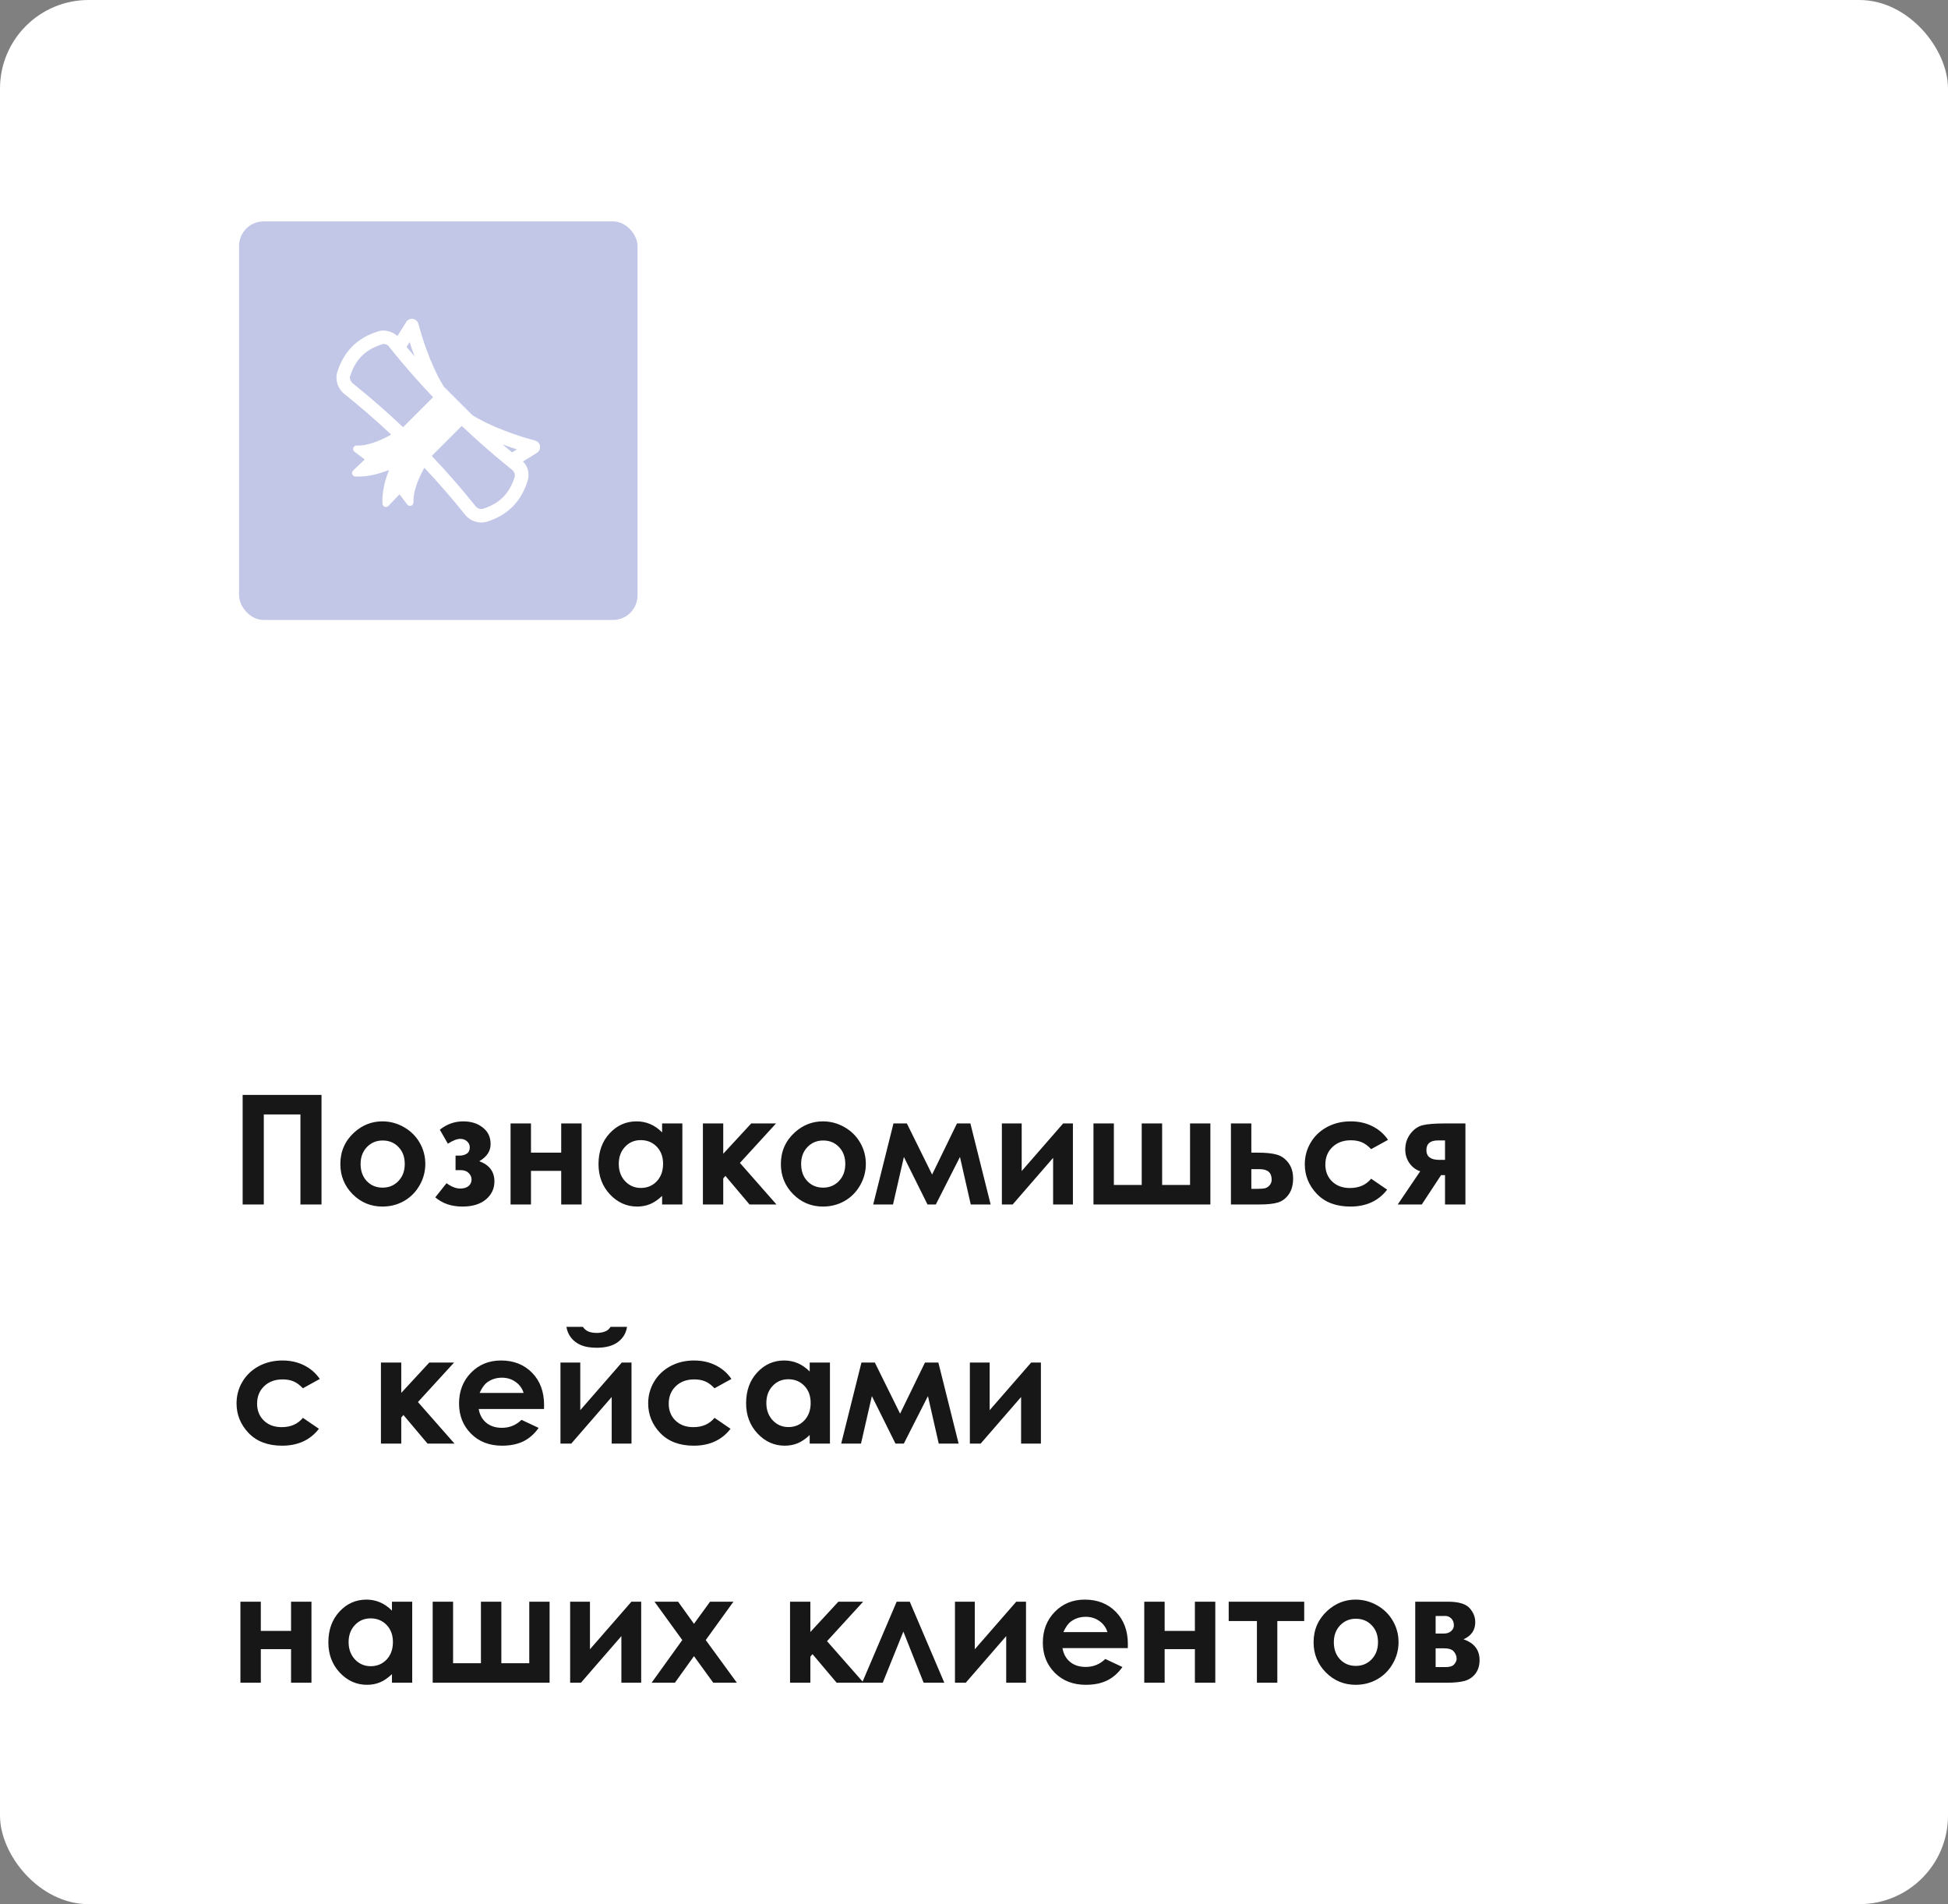 <?xml version="1.0" encoding="UTF-8"?> <svg xmlns="http://www.w3.org/2000/svg" width="220" height="215" viewBox="0 0 220 215" fill="none"><rect x="0" y="0" width="220" height="215" fill="#808080" stroke="none"/> <rect width="220" height="215" rx="10" fill="white"></rect> <path d="M27.404 123.629H36.31V136H33.93V125.833H29.793V136H27.404V123.629ZM43.181 126.615C44.044 126.615 44.854 126.831 45.611 127.262C46.374 127.694 46.968 128.28 47.394 129.02C47.82 129.76 48.033 130.559 48.033 131.417C48.033 132.28 47.817 133.087 47.386 133.839C46.96 134.59 46.377 135.179 45.636 135.605C44.896 136.025 44.081 136.235 43.189 136.235C41.877 136.235 40.756 135.77 39.825 134.839C38.9 133.903 38.438 132.768 38.438 131.434C38.438 130.004 38.962 128.813 40.01 127.859C40.93 127.03 41.987 126.615 43.181 126.615ZM43.215 128.776C42.502 128.776 41.908 129.026 41.432 129.525C40.961 130.018 40.725 130.651 40.725 131.425C40.725 132.221 40.958 132.866 41.423 133.359C41.894 133.853 42.489 134.099 43.206 134.099C43.924 134.099 44.521 133.85 44.997 133.351C45.474 132.852 45.712 132.21 45.712 131.425C45.712 130.64 45.477 130.004 45.006 129.516C44.54 129.023 43.943 128.776 43.215 128.776ZM51.448 132.123V130.483H51.902C52.21 130.483 52.479 130.41 52.709 130.265C52.939 130.119 53.054 129.883 53.054 129.558C53.054 129.278 52.95 129.048 52.743 128.869C52.541 128.684 52.291 128.591 51.994 128.591C51.618 128.591 51.148 128.773 50.581 129.138L49.673 127.557C50.464 126.929 51.344 126.615 52.314 126.615C53.205 126.615 53.942 126.848 54.526 127.313C55.114 127.773 55.408 128.395 55.408 129.18C55.408 129.976 54.982 130.621 54.13 131.114C55.268 131.534 55.837 132.294 55.837 133.393C55.837 134.212 55.518 134.89 54.879 135.428C54.239 135.966 53.356 136.235 52.23 136.235C50.991 136.235 49.968 135.888 49.16 135.193L50.43 133.595C50.974 133.999 51.49 134.2 51.977 134.2C52.37 134.2 52.681 134.108 52.911 133.923C53.141 133.732 53.256 133.488 53.256 133.191C53.256 132.905 53.146 132.656 52.928 132.443C52.715 132.23 52.42 132.123 52.045 132.123H51.448ZM59.967 130.147H63.381V126.85H65.685V136H63.381V132.207H59.967V136H57.662V126.85H59.967V130.147ZM74.776 126.85H77.063V136H74.776V135.033C74.327 135.459 73.876 135.767 73.422 135.958C72.973 136.143 72.486 136.235 71.959 136.235C70.776 136.235 69.752 135.779 68.889 134.865C68.026 133.945 67.594 132.804 67.594 131.442C67.594 130.029 68.012 128.871 68.847 127.969C69.682 127.066 70.697 126.615 71.891 126.615C72.441 126.615 72.957 126.719 73.439 126.926C73.921 127.133 74.367 127.445 74.776 127.859V126.85ZM72.362 128.734C71.65 128.734 71.059 128.986 70.588 129.491C70.117 129.99 69.882 130.632 69.882 131.417C69.882 132.207 70.12 132.858 70.596 133.368C71.078 133.878 71.67 134.133 72.371 134.133C73.094 134.133 73.694 133.884 74.17 133.385C74.647 132.88 74.885 132.221 74.885 131.408C74.885 130.612 74.647 129.967 74.17 129.474C73.694 128.981 73.091 128.734 72.362 128.734ZM79.384 126.85H81.68V130.273L84.842 126.85H87.643L83.564 131.307L87.693 136H84.649L81.924 132.771L81.68 133.057V136H79.384V126.85ZM92.932 126.615C93.796 126.615 94.606 126.831 95.363 127.262C96.125 127.694 96.719 128.28 97.145 129.02C97.572 129.76 97.785 130.559 97.785 131.417C97.785 132.28 97.569 133.087 97.137 133.839C96.711 134.59 96.128 135.179 95.388 135.605C94.648 136.025 93.832 136.235 92.941 136.235C91.629 136.235 90.507 135.77 89.577 134.839C88.652 133.903 88.189 132.768 88.189 131.434C88.189 130.004 88.713 128.813 89.762 127.859C90.681 127.03 91.738 126.615 92.932 126.615ZM92.966 128.776C92.254 128.776 91.66 129.026 91.183 129.525C90.712 130.018 90.477 130.651 90.477 131.425C90.477 132.221 90.709 132.866 91.175 133.359C91.646 133.853 92.24 134.099 92.957 134.099C93.675 134.099 94.272 133.85 94.749 133.351C95.225 132.852 95.464 132.21 95.464 131.425C95.464 130.64 95.228 130.004 94.757 129.516C94.292 129.023 93.695 128.776 92.966 128.776ZM105.269 132.619L108.078 126.85H109.592L111.879 136H109.634L108.414 130.635L105.69 136H104.748L102.082 130.635L100.854 136H98.617L100.905 126.85H102.418L105.269 132.619ZM114.368 136H113.149V126.85H115.386V132.224L120.07 126.85H121.172V136H118.935V130.736L114.368 136ZM136.696 136H123.493V126.85H125.797V133.797H128.942V126.85H131.247V133.797H134.4V126.85H136.696V136ZM141.321 130.147H142.002C142.961 130.147 143.696 130.223 144.206 130.374C144.722 130.52 145.156 130.828 145.509 131.299C145.863 131.77 146.039 132.361 146.039 133.073C146.039 133.78 145.879 134.369 145.56 134.839C145.24 135.305 144.831 135.616 144.332 135.773C143.839 135.924 143.143 136 142.246 136H139.017V126.85H141.321V130.147ZM141.321 134.234H142.019C142.434 134.234 142.734 134.206 142.919 134.15C143.104 134.088 143.267 133.973 143.407 133.805C143.547 133.637 143.617 133.432 143.617 133.191C143.617 132.406 143.169 132.014 142.272 132.014H141.321V134.234ZM156.761 128.7L154.852 129.752C154.494 129.376 154.138 129.115 153.784 128.97C153.437 128.824 153.028 128.751 152.557 128.751C151.699 128.751 151.004 129.009 150.471 129.525C149.944 130.035 149.68 130.691 149.68 131.492C149.68 132.272 149.936 132.908 150.446 133.401C150.956 133.895 151.626 134.141 152.456 134.141C153.482 134.141 154.281 133.791 154.852 133.09L156.66 134.326C155.679 135.599 154.295 136.235 152.506 136.235C150.897 136.235 149.636 135.759 148.722 134.806C147.814 133.853 147.359 132.737 147.359 131.459C147.359 130.573 147.581 129.757 148.024 129.012C148.467 128.266 149.083 127.68 149.874 127.254C150.67 126.828 151.559 126.615 152.54 126.615C153.448 126.615 154.264 126.797 154.987 127.161C155.71 127.52 156.302 128.033 156.761 128.7ZM160.394 132.249C159.901 132.087 159.495 131.781 159.175 131.333C158.861 130.879 158.704 130.368 158.704 129.802C158.704 129.124 158.897 128.529 159.284 128.019C159.671 127.509 160.131 127.187 160.663 127.052C161.202 126.918 162.04 126.85 163.178 126.85H165.499V136H163.195V132.687H162.749L160.571 136H157.855L160.394 132.249ZM163.195 130.963V128.768H162.396C161.527 128.768 161.092 129.132 161.092 129.861C161.092 130.595 161.577 130.963 162.547 130.963H163.195ZM36.117 155.7L34.208 156.752C33.849 156.376 33.493 156.115 33.14 155.97C32.792 155.824 32.383 155.751 31.912 155.751C31.054 155.751 30.359 156.009 29.826 156.525C29.299 157.035 29.036 157.691 29.036 158.492C29.036 159.272 29.291 159.908 29.801 160.401C30.311 160.895 30.981 161.141 31.811 161.141C32.837 161.141 33.636 160.791 34.208 160.09L36.016 161.326C35.035 162.599 33.65 163.235 31.861 163.235C30.253 163.235 28.991 162.759 28.077 161.806C27.169 160.853 26.715 159.737 26.715 158.459C26.715 157.573 26.936 156.757 27.379 156.012C27.822 155.266 28.439 154.68 29.229 154.254C30.025 153.828 30.914 153.615 31.895 153.615C32.803 153.615 33.619 153.797 34.342 154.161C35.066 154.52 35.657 155.033 36.117 155.7ZM43.021 153.85H45.317V157.273L48.479 153.85H51.279L47.201 158.307L51.33 163H48.285L45.561 159.771L45.317 160.057V163H43.021V153.85ZM61.438 159.09H54.063C54.169 159.74 54.453 160.258 54.912 160.645C55.378 161.027 55.969 161.217 56.687 161.217C57.544 161.217 58.282 160.917 58.898 160.317L60.833 161.226C60.35 161.91 59.773 162.417 59.1 162.748C58.428 163.073 57.629 163.235 56.704 163.235C55.268 163.235 54.099 162.784 53.197 161.882C52.294 160.973 51.843 159.838 51.843 158.476C51.843 157.08 52.291 155.922 53.188 155.002C54.091 154.077 55.221 153.615 56.577 153.615C58.018 153.615 59.19 154.077 60.093 155.002C60.995 155.922 61.447 157.138 61.447 158.652L61.438 159.09ZM59.134 157.281C58.983 156.771 58.683 156.356 58.234 156.037C57.791 155.717 57.275 155.557 56.687 155.557C56.048 155.557 55.487 155.737 55.005 156.096C54.702 156.32 54.422 156.715 54.164 157.281H59.134ZM64.516 163H63.297V153.85H65.534V159.224L70.218 153.85H71.32V163H69.083V157.736L64.516 163ZM63.969 149.814H65.828C65.974 150.044 66.176 150.217 66.433 150.335C66.697 150.447 67.017 150.503 67.392 150.503C67.773 150.503 68.118 150.436 68.427 150.301C68.628 150.212 68.805 150.049 68.956 149.814H70.815C70.708 150.526 70.366 151.098 69.789 151.529C69.217 151.961 68.415 152.177 67.384 152.177C66.689 152.177 66.106 152.081 65.635 151.891C65.169 151.695 64.794 151.417 64.508 151.058C64.222 150.7 64.042 150.285 63.969 149.814ZM82.605 155.7L80.696 156.752C80.337 156.376 79.981 156.115 79.628 155.97C79.281 155.824 78.871 155.751 78.4 155.751C77.543 155.751 76.847 156.009 76.315 156.525C75.788 157.035 75.524 157.691 75.524 158.492C75.524 159.272 75.779 159.908 76.29 160.401C76.8 160.895 77.47 161.141 78.299 161.141C79.326 161.141 80.124 160.791 80.696 160.09L82.504 161.326C81.523 162.599 80.138 163.235 78.35 163.235C76.741 163.235 75.48 162.759 74.566 161.806C73.657 160.853 73.203 159.737 73.203 158.459C73.203 157.573 73.425 156.757 73.868 156.012C74.311 155.266 74.927 154.68 75.718 154.254C76.514 153.828 77.403 153.615 78.384 153.615C79.292 153.615 80.108 153.797 80.831 154.161C81.554 154.52 82.145 155.033 82.605 155.7ZM91.444 153.85H93.731V163H91.444V162.033C90.995 162.459 90.544 162.767 90.09 162.958C89.641 163.143 89.153 163.235 88.626 163.235C87.444 163.235 86.42 162.779 85.557 161.865C84.694 160.945 84.262 159.804 84.262 158.442C84.262 157.029 84.68 155.871 85.515 154.969C86.35 154.066 87.365 153.615 88.559 153.615C89.109 153.615 89.624 153.719 90.107 153.926C90.589 154.133 91.034 154.445 91.444 154.859V153.85ZM89.03 155.734C88.318 155.734 87.727 155.986 87.256 156.491C86.785 156.99 86.549 157.632 86.549 158.417C86.549 159.207 86.788 159.858 87.264 160.368C87.746 160.878 88.338 161.133 89.039 161.133C89.762 161.133 90.362 160.884 90.838 160.385C91.315 159.88 91.553 159.221 91.553 158.408C91.553 157.612 91.315 156.967 90.838 156.474C90.362 155.981 89.759 155.734 89.03 155.734ZM101.653 159.619L104.462 153.85H105.976L108.263 163H106.018L104.798 157.635L102.074 163H101.132L98.466 157.635L97.238 163H95.001L97.288 153.85H98.802L101.653 159.619ZM110.752 163H109.533V153.85H111.77V159.224L116.454 153.85H117.556V163H115.319V157.736L110.752 163ZM29.456 184.147H32.871V180.85H35.175V190H32.871V186.207H29.456V190H27.152V180.85H29.456V184.147ZM44.266 180.85H46.553V190H44.266V189.033C43.817 189.459 43.366 189.767 42.912 189.958C42.463 190.143 41.975 190.235 41.449 190.235C40.266 190.235 39.242 189.779 38.379 188.865C37.516 187.945 37.084 186.804 37.084 185.442C37.084 184.029 37.502 182.871 38.337 181.969C39.172 181.066 40.187 180.615 41.381 180.615C41.931 180.615 42.446 180.719 42.929 180.926C43.411 181.133 43.856 181.445 44.266 181.859V180.85ZM41.852 182.734C41.14 182.734 40.549 182.986 40.078 183.491C39.607 183.99 39.371 184.632 39.371 185.417C39.371 186.207 39.61 186.858 40.086 187.368C40.568 187.878 41.16 188.133 41.861 188.133C42.584 188.133 43.184 187.884 43.66 187.385C44.137 186.88 44.375 186.221 44.375 185.408C44.375 184.612 44.137 183.967 43.66 183.474C43.184 182.981 42.581 182.734 41.852 182.734ZM62.069 190H48.866V180.85H51.17V187.797H54.315V180.85H56.62V187.797H59.773V180.85H62.069V190ZM65.609 190H64.39V180.85H66.627V186.224L71.311 180.85H72.413V190H70.176V184.736L65.609 190ZM73.918 180.85H76.584L78.375 183.348L80.192 180.85H82.832L79.704 185.181L83.219 190H80.553L78.375 186.998L76.222 190H73.59L77.055 185.181L73.918 180.85ZM89.224 180.85H91.519V184.273L94.681 180.85H97.482L93.403 185.307L97.532 190H94.488L91.763 186.771L91.519 187.057V190H89.224V180.85ZM106.648 190H104.311L102.023 184.223L99.694 190H97.364L101.266 180.85H102.746L106.648 190ZM109.07 190H107.851V180.85H110.088V186.224L114.772 180.85H115.874V190H113.637V184.736L109.07 190ZM127.37 186.09H119.994C120.101 186.74 120.384 187.258 120.844 187.645C121.309 188.027 121.901 188.217 122.618 188.217C123.476 188.217 124.213 187.917 124.83 187.317L126.764 188.226C126.282 188.91 125.705 189.417 125.032 189.748C124.359 190.073 123.56 190.235 122.635 190.235C121.2 190.235 120.031 189.784 119.128 188.882C118.226 187.973 117.774 186.838 117.774 185.476C117.774 184.08 118.223 182.922 119.12 182.002C120.023 181.077 121.152 180.615 122.509 180.615C123.95 180.615 125.122 181.077 126.024 182.002C126.927 182.922 127.378 184.138 127.378 185.652L127.37 186.09ZM125.065 184.281C124.914 183.771 124.614 183.356 124.166 183.037C123.723 182.717 123.207 182.557 122.618 182.557C121.979 182.557 121.419 182.737 120.936 183.096C120.634 183.32 120.353 183.715 120.095 184.281H125.065ZM131.532 184.147H134.947V180.85H137.251V190H134.947V186.207H131.532V190H129.228V180.85H131.532V184.147ZM138.765 180.85H147.292V183.037H144.256V190H141.952V183.037H138.765V180.85ZM153.095 180.615C153.958 180.615 154.768 180.831 155.525 181.262C156.288 181.694 156.882 182.28 157.308 183.02C157.734 183.76 157.947 184.559 157.947 185.417C157.947 186.28 157.731 187.087 157.3 187.839C156.874 188.59 156.29 189.179 155.55 189.605C154.81 190.025 153.995 190.235 153.103 190.235C151.791 190.235 150.67 189.77 149.739 188.839C148.814 187.903 148.352 186.768 148.352 185.434C148.352 184.004 148.876 182.813 149.924 181.859C150.844 181.03 151.901 180.615 153.095 180.615ZM153.128 182.776C152.416 182.776 151.822 183.026 151.346 183.525C150.875 184.018 150.639 184.651 150.639 185.425C150.639 186.221 150.872 186.866 151.337 187.359C151.808 187.853 152.402 188.099 153.12 188.099C153.838 188.099 154.435 187.85 154.911 187.351C155.388 186.852 155.626 186.21 155.626 185.425C155.626 184.64 155.391 184.004 154.92 183.516C154.454 183.023 153.857 182.776 153.128 182.776ZM159.831 190V180.85H163.506C164.711 180.85 165.53 181.089 165.962 181.565C166.393 182.036 166.609 182.571 166.609 183.171C166.609 184.063 166.166 184.705 165.28 185.097C166.491 185.512 167.097 186.294 167.097 187.443C167.097 188.066 166.937 188.582 166.617 188.991C166.298 189.395 165.891 189.664 165.398 189.798C164.91 189.933 164.226 190 163.346 190H159.831ZM162.135 184.45H163.018C163.394 184.45 163.683 184.357 163.884 184.172C164.092 183.982 164.196 183.771 164.196 183.541C164.196 183.199 164.097 182.933 163.901 182.742C163.705 182.552 163.472 182.457 163.203 182.457L162.909 182.465H162.135V184.45ZM162.135 188.234H163.287C163.736 188.234 164.05 188.13 164.229 187.923C164.414 187.71 164.507 187.502 164.507 187.301C164.507 187.003 164.403 186.731 164.196 186.485C163.994 186.238 163.626 186.115 163.094 186.115H162.135V188.234Z" fill="#171717"></path> <rect x="27" y="25" width="45" height="45" rx="2.769" fill="#C2C6E7"></rect> <path d="M60.991 50.364C60.943 50.06 60.718 49.815 60.42 49.741C60.37 49.729 56.327 48.714 53.357 46.886L50.114 43.642C48.289 40.674 47.271 36.63 47.258 36.581C47.185 36.282 46.94 36.057 46.636 36.009C46.333 35.962 46.03 36.1 45.868 36.361L44.889 37.94C44.334 37.44 43.499 37.202 42.816 37.383L42.761 37.398C40.343 38.138 38.808 39.673 38.067 42.091L38.053 42.147C37.883 42.9 38.132 43.746 38.688 44.302C38.73 44.344 38.774 44.385 38.819 44.422L38.836 44.436C40.674 45.906 42.465 47.46 44.182 49.075C42.644 49.928 41.306 50.352 40.284 50.306C40.114 50.299 39.958 50.403 39.9 50.563C39.843 50.724 39.896 50.903 40.032 51.006L41.186 51.881L39.876 53.137C39.764 53.245 39.726 53.41 39.781 53.555C39.801 53.608 39.832 53.655 39.87 53.693C39.938 53.761 40.029 53.803 40.128 53.807C41.285 53.858 42.558 53.61 43.932 53.068C43.39 54.442 43.141 55.715 43.193 56.871C43.197 56.971 43.239 57.062 43.306 57.13C43.345 57.168 43.392 57.199 43.445 57.218C43.59 57.273 43.755 57.236 43.863 57.124L45.119 55.814L45.994 56.968C46.097 57.104 46.276 57.157 46.437 57.099C46.597 57.041 46.701 56.886 46.693 56.716C46.648 55.694 47.072 54.356 47.925 52.817C49.541 54.535 51.095 56.326 52.564 58.164L52.578 58.182C52.615 58.226 52.656 58.27 52.697 58.312C53.253 58.867 54.1 59.117 54.853 58.947L54.909 58.933C57.327 58.192 58.862 56.657 59.603 54.239C59.603 54.239 60.006 53.023 59.06 52.111L60.639 51.132C60.9 50.97 61.038 50.667 60.991 50.364ZM46.261 38.626C46.413 39.102 46.6 39.653 46.821 40.245C46.519 39.889 46.219 39.532 45.923 39.172L46.261 38.626ZM45.52 48.237C43.688 46.498 41.771 44.827 39.8 43.251C39.789 43.242 39.779 43.232 39.769 43.222C39.589 43.042 39.466 42.742 39.538 42.505C40.134 40.588 41.258 39.464 43.176 38.868C43.392 38.796 43.704 38.855 43.921 39.129C44.041 39.28 44.162 39.43 44.283 39.58L44.515 39.864C45.915 41.577 47.385 43.246 48.907 44.85L45.52 48.237ZM58.132 53.824C57.536 55.742 56.412 56.866 54.495 57.462C54.26 57.513 53.958 57.411 53.778 57.231C53.768 57.221 53.758 57.211 53.749 57.201C52.175 55.23 50.503 53.313 48.763 51.48L52.15 48.093C53.754 49.616 55.423 51.086 57.136 52.485L57.421 52.717C57.57 52.838 57.72 52.959 57.871 53.079C57.881 53.088 57.892 53.098 57.902 53.108C58.081 53.288 58.198 53.594 58.132 53.824ZM57.828 51.077C57.468 50.781 57.111 50.481 56.755 50.178C57.347 50.4 57.898 50.587 58.374 50.739L57.828 51.077Z" fill="white"></path> </svg> 